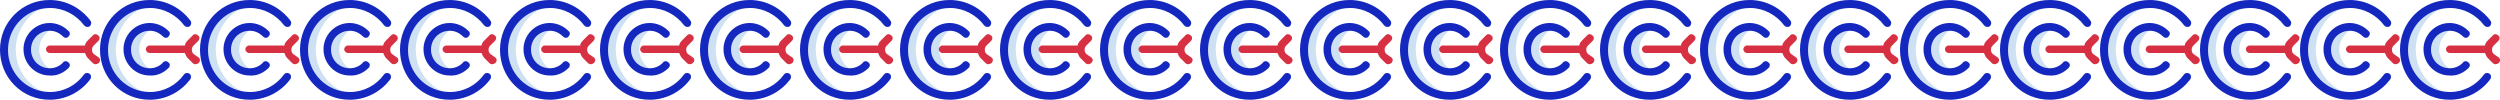 <svg xmlns="http://www.w3.org/2000/svg" viewBox="0 0 1000 40" width="1000" height="40"><path d="M22.2 28.6c-.8.2-1.5.3-2.3.3-5 0-9-4-9-9s4-9 9-9c.8 0 1.7.2 2.3.3-3.7 1-6.5 4.5-6.5 8.6s2.9 7.8 6.5 8.8zM6.3 19.9c0-9.3 7-17.1 15.9-18.3-.8 0-1.5-.2-2.3-.2C9.8 1.5 1.5 9.8 1.5 19.9s8.3 18.4 18.4 18.4c.8 0 1.5 0 2.3-.2C13.3 37 6.3 29.2 6.3 19.9z" fill="#cee1f2"></path><path d="M19.9 39.9c-5.3 0-10.3-2-14.1-5.8C2 30.3 0 25.2 0 19.9 0 14.6 2 9.6 5.8 5.8 9.6 2 14.6 0 19.9 0c6.5 0 12.5 3.2 16.3 8.3.5.7.3 1.7-.3 2.2-.7.5-1.7.3-2.2-.3-3.2-4.3-8.3-7-13.6-7-9.5 0-16.9 7.5-16.9 16.8S10.7 36.8 20 36.8c5.5 0 10.5-2.7 13.6-7 .5-.7 1.5-.8 2.2-.3.7.5.8 1.5.3 2.2-3.7 5-9.7 8.2-16.2 8.2zm7.5-12.7c.7-.7.7-1.7 0-2.2-.7-.7-1.7-.7-2.2 0-1.3 1.5-3.3 2.3-5.3 2.3-4.2 0-7.5-3.3-7.5-7.5s3.3-7.5 7.5-7.5c2 0 3.8.8 5.3 2.3.7.7 1.7.7 2.2 0 .7-.7.7-1.7 0-2.2-2-2-4.7-3.2-7.5-3.2-5.8 0-10.5 4.7-10.5 10.5s4.7 10.5 10.5 10.5c2.8.2 5.5-1 7.5-3z" fill="#1428bf"></path><path d="M37.5 21.6c-.5-.5-.7-1-.7-1.7s.2-1.2.7-1.7l1.8-1.8c.7-.7.7-1.7 0-2.2-.7-.7-1.7-.7-2.2 0L35.3 16c-.7.7-1.2 1.3-1.3 2.2H19.9c-.8 0-1.5.7-1.5 1.5s.7 1.5 1.5 1.5H34c.3.8.7 1.7 1.3 2.2l1.8 1.8c.3.3.7.5 1.2.5.3 0 .8-.2 1.2-.5.7-.7.7-1.7 0-2.2l-2-1.4z" fill="#d63042"></path><path d="M62.2 28.6c-.8.2-1.5.3-2.3.3-5 0-9-4-9-9s4-9 9-9c.8 0 1.7.2 2.3.3-3.7 1-6.5 4.5-6.5 8.6s2.9 7.8 6.5 8.8zm-15.9-8.7c0-9.3 7-17.1 15.9-18.3-.8 0-1.5-.2-2.3-.2-10.1.1-18.4 8.4-18.4 18.5s8.3 18.4 18.4 18.4c.8 0 1.5 0 2.3-.2-8.9-1.1-15.9-8.9-15.9-18.2z" fill="#cee1f2"></path><path d="M59.9 39.9c-5.3 0-10.3-2-14.1-5.8C42 30.3 40 25.2 40 19.9c0-5.3 2-10.3 5.8-14.1C49.6 2 54.6 0 59.9 0c6.5 0 12.5 3.2 16.3 8.3.5.7.3 1.7-.3 2.2-.7.5-1.7.3-2.2-.3-3.2-4.3-8.3-7-13.6-7-9.5 0-16.9 7.5-16.9 16.8S50.7 36.8 60 36.8c5.5 0 10.5-2.7 13.6-7 .5-.7 1.5-.8 2.2-.3.7.5.8 1.5.3 2.2-3.7 5-9.7 8.2-16.2 8.2zm7.5-12.7c.7-.7.7-1.7 0-2.2-.7-.7-1.7-.7-2.2 0-1.3 1.5-3.3 2.3-5.3 2.3-4.2 0-7.5-3.3-7.5-7.5s3.3-7.5 7.5-7.5c2 0 3.8.8 5.3 2.3.7.7 1.7.7 2.2 0 .7-.7.7-1.7 0-2.2-2-2-4.7-3.2-7.5-3.2-5.8 0-10.5 4.7-10.5 10.5s4.7 10.5 10.5 10.5c2.8.2 5.5-1 7.5-3z" fill="#1428bf"></path><path d="M77.448 21.6c-.5-.5-.7-1-.7-1.7s.2-1.2.7-1.7l1.8-1.8c.7-.7.7-1.7 0-2.2-.7-.7-1.7-.7-2.2 0l-1.8 1.8c-.7.7-1.2 1.3-1.3 2.2h-14.1c-.8 0-1.5.7-1.5 1.5s.7 1.5 1.5 1.5h14.1c.3.8.7 1.7 1.3 2.2l1.8 1.8c.3.3.7.5 1.2.5.3 0 .8-.2 1.2-.5.7-.7.7-1.7 0-2.2l-2-1.4z" fill="#d63042"></path><path d="M102.2 28.6c-.8.2-1.5.3-2.3.3-5 0-9-4-9-9s4-9 9-9c.8 0 1.7.2 2.3.3-3.7 1-6.5 4.5-6.5 8.6s2.9 7.8 6.5 8.8zm-15.9-8.7c0-9.3 7-17.1 15.9-18.3-.8 0-1.5-.2-2.3-.2-10.1.1-18.4 8.4-18.4 18.5s8.3 18.4 18.4 18.4c.8 0 1.5 0 2.3-.2-8.9-1.1-15.9-8.9-15.9-18.2z" fill="#cee1f2"></path><path d="M99.9 39.9c-5.3 0-10.3-2-14.1-5.8C82 30.3 80 25.2 80 19.9c0-5.3 2-10.3 5.8-14.1C89.6 2 94.6 0 99.9 0c6.5 0 12.5 3.2 16.3 8.3.5.7.3 1.7-.3 2.2-.7.5-1.7.3-2.2-.3-3.2-4.3-8.3-7-13.6-7-9.5 0-16.9 7.5-16.9 16.8s7.5 16.8 16.8 16.8c5.5 0 10.5-2.7 13.6-7 .5-.7 1.5-.8 2.2-.3.7.5.8 1.5.3 2.2-3.7 5-9.7 8.2-16.2 8.2zm7.5-12.7c.7-.7.7-1.7 0-2.2-.7-.7-1.7-.7-2.2 0-1.3 1.5-3.3 2.3-5.3 2.3-4.2 0-7.5-3.3-7.5-7.5s3.3-7.5 7.5-7.5c2 0 3.8.8 5.3 2.3.7.7 1.7.7 2.2 0 .7-.7.7-1.7 0-2.2-2-2-4.7-3.2-7.5-3.2-5.8 0-10.5 4.7-10.5 10.5s4.7 10.5 10.5 10.5c2.8.2 5.5-1 7.5-3z" fill="#1428bf"></path><path d="M117.245 21.6c-.5-.5-.7-1-.7-1.7s.2-1.2.7-1.7l1.8-1.8c.7-.7.7-1.7 0-2.2-.7-.7-1.7-.7-2.2 0l-1.8 1.8c-.7.7-1.2 1.3-1.3 2.2h-14.1c-.8 0-1.5.7-1.5 1.5s.7 1.5 1.5 1.5h14.1c.3.8.7 1.7 1.3 2.2l1.8 1.8c.3.3.7.5 1.2.5.3 0 .8-.2 1.2-.5.7-.7.7-1.7 0-2.2l-2-1.4z" fill="#d63042"></path><path d="M142.2 28.6c-.8.2-1.5.3-2.3.3-5 0-9-4-9-9s4-9 9-9c.8 0 1.7.2 2.3.3-3.7 1-6.5 4.5-6.5 8.6s2.9 7.8 6.5 8.8zm-15.9-8.7c0-9.3 7-17.1 15.9-18.3-.8 0-1.5-.2-2.3-.2-10.1.1-18.4 8.4-18.4 18.5s8.3 18.4 18.4 18.4c.8 0 1.5 0 2.3-.2-8.9-1.1-15.9-8.9-15.9-18.2z" fill="#cee1f2"></path><path d="M139.9 39.9c-5.3 0-10.3-2-14.1-5.8-3.8-3.8-5.8-8.9-5.8-14.2 0-5.3 2-10.3 5.8-14.1C129.6 2 134.6 0 139.9 0c6.5 0 12.5 3.2 16.3 8.3.5.7.3 1.7-.3 2.2-.7.5-1.7.3-2.2-.3-3.2-4.3-8.3-7-13.6-7-9.5 0-16.9 7.5-16.9 16.8s7.5 16.8 16.8 16.8c5.5 0 10.5-2.7 13.6-7 .5-.7 1.5-.8 2.2-.3.7.5.8 1.5.3 2.2-3.7 5-9.7 8.2-16.2 8.2zm7.5-12.7c.7-.7.7-1.7 0-2.2-.7-.7-1.7-.7-2.2 0-1.3 1.5-3.3 2.3-5.3 2.3-4.2 0-7.5-3.3-7.5-7.5s3.3-7.5 7.5-7.5c2 0 3.8.8 5.3 2.3.7.7 1.7.7 2.2 0 .7-.7.7-1.7 0-2.2-2-2-4.7-3.2-7.5-3.2-5.8 0-10.5 4.7-10.5 10.5s4.7 10.5 10.5 10.5c2.8.2 5.5-1 7.5-3z" fill="#1428bf"></path><path d="M156.79 21.6c-.5-.5-.7-1-.7-1.7s.2-1.2.7-1.7l1.8-1.8c.7-.7.7-1.7 0-2.2-.7-.7-1.7-.7-2.2 0l-1.8 1.8c-.7.7-1.2 1.3-1.3 2.2h-14.1c-.8 0-1.5.7-1.5 1.5s.7 1.5 1.5 1.5h14.1c.3.8.7 1.7 1.3 2.2l1.8 1.8c.3.3.7.5 1.2.5.3 0 .8-.2 1.2-.5.7-.7.7-1.7 0-2.2l-2-1.4z" fill="#d63042"></path><path d="M182.2 28.6c-.8.2-1.5.3-2.3.3-5 0-9-4-9-9s4-9 9-9c.8 0 1.7.2 2.3.3-3.7 1-6.5 4.5-6.5 8.6s2.9 7.8 6.5 8.8zm-15.9-8.7c0-9.3 7-17.1 15.9-18.3-.8 0-1.5-.2-2.3-.2-10.1.1-18.4 8.4-18.4 18.5s8.3 18.4 18.4 18.4c.8 0 1.5 0 2.3-.2-8.9-1.1-15.9-8.9-15.9-18.2z" fill="#cee1f2"></path><path d="M179.9 39.9c-5.3 0-10.3-2-14.1-5.8-3.8-3.8-5.8-8.9-5.8-14.2 0-5.3 2-10.3 5.8-14.1C169.6 2 174.6 0 179.9 0c6.5 0 12.5 3.2 16.3 8.3.5.7.3 1.7-.3 2.2-.7.5-1.7.3-2.2-.3-3.2-4.3-8.3-7-13.6-7-9.5 0-16.9 7.5-16.9 16.8s7.5 16.8 16.8 16.8c5.5 0 10.5-2.7 13.6-7 .5-.7 1.5-.8 2.2-.3.7.5.8 1.5.3 2.2-3.7 5-9.7 8.2-16.2 8.2zm7.5-12.7c.7-.7.7-1.7 0-2.2-.7-.7-1.7-.7-2.2 0-1.3 1.5-3.3 2.3-5.3 2.3-4.2 0-7.5-3.3-7.5-7.5s3.3-7.5 7.5-7.5c2 0 3.8.8 5.3 2.3.7.7 1.7.7 2.2 0 .7-.7.7-1.7 0-2.2-2-2-4.7-3.2-7.5-3.2-5.8 0-10.5 4.7-10.5 10.5s4.7 10.5 10.5 10.5c2.8.2 5.5-1 7.5-3z" fill="#1428bf"></path><path d="M196.128 21.6c-.5-.5-.7-1-.7-1.7s.2-1.2.7-1.7l1.8-1.8c.7-.7.7-1.7 0-2.2-.7-.7-1.7-.7-2.2 0l-1.8 1.8c-.7.7-1.2 1.3-1.3 2.2h-14.1c-.8 0-1.5.7-1.5 1.5s.7 1.5 1.5 1.5h14.1c.3.8.7 1.7 1.3 2.2l1.8 1.8c.3.3.7.5 1.2.5.3 0 .8-.2 1.2-.5.7-.7.7-1.7 0-2.2l-2-1.4z" fill="#d63042"></path><path d="M222.2 28.6c-.8.2-1.5.3-2.3.3-5 0-9-4-9-9s4-9 9-9c.8 0 1.7.2 2.3.3-3.7 1-6.5 4.5-6.5 8.6s2.9 7.8 6.5 8.8zm-15.9-8.7c0-9.3 7-17.1 15.9-18.3-.8 0-1.5-.2-2.3-.2-10.1.1-18.4 8.4-18.4 18.5s8.3 18.4 18.4 18.4c.8 0 1.5 0 2.3-.2-8.9-1.1-15.9-8.9-15.9-18.2z" fill="#cee1f2"></path><path d="M219.9 39.9c-5.3 0-10.3-2-14.1-5.8-3.8-3.8-5.8-8.9-5.8-14.2 0-5.3 2-10.3 5.8-14.1C209.6 2 214.6 0 219.9 0c6.5 0 12.5 3.2 16.3 8.3.5.7.3 1.7-.3 2.2-.7.5-1.7.3-2.2-.3-3.2-4.3-8.3-7-13.6-7-9.5 0-16.9 7.5-16.9 16.8s7.5 16.8 16.8 16.8c5.5 0 10.5-2.7 13.6-7 .5-.7 1.5-.8 2.2-.3.7.5.8 1.5.3 2.2-3.7 5-9.7 8.2-16.2 8.2zm7.5-12.7c.7-.7.7-1.7 0-2.2-.7-.7-1.7-.7-2.2 0-1.3 1.5-3.3 2.3-5.3 2.3-4.2 0-7.5-3.3-7.5-7.5s3.3-7.5 7.5-7.5c2 0 3.8.8 5.3 2.3.7.7 1.7.7 2.2 0 .7-.7.7-1.7 0-2.2-2-2-4.7-3.2-7.5-3.2-5.8 0-10.5 4.7-10.5 10.5s4.7 10.5 10.5 10.5c2.8.2 5.5-1 7.5-3z" fill="#1428bf"></path><path d="M235.561 21.6c-.5-.5-.7-1-.7-1.7s.2-1.2.7-1.7l1.8-1.8c.7-.7.7-1.7 0-2.2-.7-.7-1.7-.7-2.2 0l-1.8 1.8c-.7.7-1.2 1.3-1.3 2.2h-14.1c-.8 0-1.5.7-1.5 1.5s.7 1.5 1.5 1.5h14.1c.3.8.7 1.7 1.3 2.2l1.8 1.8c.3.3.7.5 1.2.5.3 0 .8-.2 1.2-.5.7-.7.7-1.7 0-2.2l-2-1.4z" fill="#d63042"></path><path d="M262.2 28.6c-.8.2-1.5.3-2.3.3-5 0-9-4-9-9s4-9 9-9c.8 0 1.7.2 2.3.3-3.7 1-6.5 4.5-6.5 8.6s2.9 7.8 6.5 8.8zm-15.9-8.7c0-9.3 7-17.1 15.9-18.3-.8 0-1.5-.2-2.3-.2-10.1.1-18.4 8.4-18.4 18.5s8.3 18.4 18.4 18.4c.8 0 1.5 0 2.3-.2-8.9-1.1-15.9-8.9-15.9-18.2z" fill="#cee1f2"></path><path d="M259.9 39.9c-5.3 0-10.3-2-14.1-5.8-3.8-3.8-5.8-8.9-5.8-14.2 0-5.3 2-10.3 5.8-14.1C249.6 2 254.6 0 259.9 0c6.5 0 12.5 3.2 16.3 8.3.5.7.3 1.7-.3 2.2-.7.5-1.7.3-2.2-.3-3.2-4.3-8.3-7-13.6-7-9.5 0-16.9 7.5-16.9 16.8s7.5 16.8 16.8 16.8c5.5 0 10.5-2.7 13.6-7 .5-.7 1.5-.8 2.2-.3.7.5.8 1.5.3 2.2-3.7 5-9.7 8.2-16.2 8.2zm7.5-12.7c.7-.7.7-1.7 0-2.2-.7-.7-1.7-.7-2.2 0-1.3 1.5-3.3 2.3-5.3 2.3-4.2 0-7.5-3.3-7.5-7.5s3.3-7.5 7.5-7.5c2 0 3.8.8 5.3 2.3.7.7 1.7.7 2.2 0 .7-.7.7-1.7 0-2.2-2-2-4.7-3.2-7.5-3.2-5.8 0-10.5 4.7-10.5 10.5s4.7 10.5 10.5 10.5c2.8.2 5.5-1 7.5-3z" fill="#1428bf"></path><path d="M275.173 21.6c-.5-.5-.7-1-.7-1.7s.2-1.2.7-1.7l1.8-1.8c.7-.7.7-1.7 0-2.2-.7-.7-1.7-.7-2.2 0l-1.8 1.8c-.7.7-1.2 1.3-1.3 2.2h-14.1c-.8 0-1.5.7-1.5 1.5s.7 1.5 1.5 1.5h14.1c.3.8.7 1.7 1.3 2.2l1.8 1.8c.3.3.7.5 1.2.5.3 0 .8-.2 1.2-.5.7-.7.7-1.7 0-2.2l-2-1.4z" fill="#d63042"></path><path d="M302.2 28.6c-.8.2-1.5.3-2.3.3-5 0-9-4-9-9s4-9 9-9c.8 0 1.7.2 2.3.3-3.7 1-6.5 4.5-6.5 8.6s2.9 7.8 6.5 8.8zm-15.9-8.7c0-9.3 7-17.1 15.9-18.3-.8 0-1.5-.2-2.3-.2-10.1.1-18.4 8.4-18.4 18.5s8.3 18.4 18.4 18.4c.8 0 1.5 0 2.3-.2-8.9-1.1-15.9-8.9-15.9-18.2z" fill="#cee1f2"></path><path d="M299.9 39.9c-5.3 0-10.3-2-14.1-5.8-3.8-3.8-5.8-8.9-5.8-14.2 0-5.3 2-10.3 5.8-14.1C289.6 2 294.6 0 299.9 0c6.5 0 12.5 3.2 16.3 8.3.5.7.3 1.7-.3 2.2-.7.5-1.7.3-2.2-.3-3.2-4.3-8.3-7-13.6-7-9.5 0-16.9 7.5-16.9 16.8s7.5 16.8 16.8 16.8c5.5 0 10.5-2.7 13.6-7 .5-.7 1.5-.8 2.2-.3.7.5.8 1.5.3 2.2-3.7 5-9.7 8.2-16.2 8.2zm7.5-12.7c.7-.7.7-1.7 0-2.2-.7-.7-1.7-.7-2.2 0-1.3 1.5-3.3 2.3-5.3 2.3-4.2 0-7.5-3.3-7.5-7.5s3.3-7.5 7.5-7.5c2 0 3.8.8 5.3 2.3.7.7 1.7.7 2.2 0 .7-.7.7-1.7 0-2.2-2-2-4.7-3.2-7.5-3.2-5.8 0-10.5 4.7-10.5 10.5s4.7 10.5 10.5 10.5c2.8.2 5.5-1 7.5-3z" fill="#1428bf"></path><path d="M314.913 21.6c-.5-.5-.7-1-.7-1.7s.2-1.2.7-1.7l1.8-1.8c.7-.7.7-1.7 0-2.2-.7-.7-1.7-.7-2.2 0l-1.8 1.8c-.7.7-1.2 1.3-1.3 2.2h-14.1c-.8 0-1.5.7-1.5 1.5s.7 1.5 1.5 1.5h14.1c.3.8.7 1.7 1.3 2.2l1.8 1.8c.3.3.7.5 1.2.5.3 0 .8-.2 1.2-.5.7-.7.7-1.7 0-2.2l-2-1.4z" fill="#d63042"></path><path d="M342.2 28.6c-.8.2-1.5.3-2.3.3-5 0-9-4-9-9s4-9 9-9c.8 0 1.7.2 2.3.3-3.7 1-6.5 4.5-6.5 8.6s2.9 7.8 6.5 8.8zm-15.9-8.7c0-9.3 7-17.1 15.9-18.3-.8 0-1.5-.2-2.3-.2-10.1.1-18.4 8.4-18.4 18.5s8.3 18.4 18.4 18.4c.8 0 1.5 0 2.3-.2-8.9-1.1-15.9-8.9-15.9-18.2z" fill="#cee1f2"></path><path d="M339.9 39.9c-5.3 0-10.3-2-14.1-5.8-3.8-3.8-5.8-8.9-5.8-14.2 0-5.3 2-10.3 5.8-14.1C329.6 2 334.6 0 339.9 0c6.5 0 12.5 3.2 16.3 8.3.5.7.3 1.7-.3 2.2-.7.5-1.7.3-2.2-.3-3.2-4.3-8.3-7-13.6-7-9.5 0-16.9 7.5-16.9 16.8s7.5 16.8 16.8 16.8c5.5 0 10.5-2.7 13.6-7 .5-.7 1.5-.8 2.2-.3.7.5.8 1.5.3 2.2-3.7 5-9.7 8.2-16.2 8.2zm7.5-12.7c.7-.7.7-1.7 0-2.2-.7-.7-1.7-.7-2.2 0-1.3 1.5-3.3 2.3-5.3 2.3-4.2 0-7.5-3.3-7.5-7.5s3.3-7.5 7.5-7.5c2 0 3.8.8 5.3 2.3.7.7 1.7.7 2.2 0 .7-.7.7-1.7 0-2.2-2-2-4.7-3.2-7.5-3.2-5.8 0-10.5 4.7-10.5 10.5s4.7 10.5 10.5 10.5c2.8.2 5.5-1 7.5-3z" fill="#1428bf"></path><path d="M354.738 21.6c-.5-.5-.7-1-.7-1.7s.2-1.2.7-1.7l1.8-1.8c.7-.7.7-1.7 0-2.2-.7-.7-1.7-.7-2.2 0l-1.8 1.8c-.7.7-1.2 1.3-1.3 2.2h-14.1c-.8 0-1.5.7-1.5 1.5s.7 1.5 1.5 1.5h14.1c.3.8.7 1.7 1.3 2.2l1.8 1.8c.3.3.7.5 1.2.5.3 0 .8-.2 1.2-.5.7-.7.7-1.7 0-2.2l-2-1.4z" fill="#d63042"></path><g><path d="M382.2 28.6c-.8.2-1.5.3-2.3.3-5 0-9-4-9-9s4-9 9-9c.8 0 1.7.2 2.3.3-3.7 1-6.5 4.5-6.5 8.6s2.9 7.8 6.5 8.8zm-15.9-8.7c0-9.3 7-17.1 15.9-18.3-.8 0-1.5-.2-2.3-.2-10.1.1-18.4 8.4-18.4 18.5s8.3 18.4 18.4 18.4c.8 0 1.5 0 2.3-.2-8.9-1.1-15.9-8.9-15.9-18.2z" fill="#cee1f2"></path><path d="M379.9 39.9c-5.3 0-10.3-2-14.1-5.8-3.8-3.8-5.8-8.9-5.8-14.2 0-5.3 2-10.3 5.8-14.1C369.6 2 374.6 0 379.9 0c6.5 0 12.5 3.2 16.3 8.3.5.7.3 1.7-.3 2.2-.7.5-1.7.3-2.2-.3-3.2-4.3-8.3-7-13.6-7-9.5 0-16.9 7.5-16.9 16.8s7.5 16.8 16.8 16.8c5.5 0 10.5-2.7 13.6-7 .5-.7 1.5-.8 2.2-.3.7.5.8 1.5.3 2.2-3.7 5-9.7 8.2-16.2 8.2zm7.5-12.7c.7-.7.7-1.7 0-2.2-.7-.7-1.7-.7-2.2 0-1.3 1.5-3.3 2.3-5.3 2.3-4.2 0-7.5-3.3-7.5-7.5s3.3-7.5 7.5-7.5c2 0 3.8.8 5.3 2.3.7.7 1.7.7 2.2 0 .7-.7.7-1.7 0-2.2-2-2-4.7-3.2-7.5-3.2-5.8 0-10.5 4.7-10.5 10.5s4.7 10.5 10.5 10.5c2.8.2 5.5-1 7.5-3z" fill="#1428bf"></path><path d="M394.622 21.6c-.5-.5-.7-1-.7-1.7s.2-1.2.7-1.7l1.8-1.8c.7-.7.7-1.7 0-2.2-.7-.7-1.7-.7-2.2 0l-1.8 1.8c-.7.7-1.2 1.3-1.3 2.2h-14.1c-.8 0-1.5.7-1.5 1.5s.7 1.5 1.5 1.5h14.1c.3.8.7 1.7 1.3 2.2l1.8 1.8c.3.3.7.5 1.2.5.3 0 .8-.2 1.2-.5.7-.7.7-1.7 0-2.2l-2-1.4z" fill="#d63042"></path></g><g><path d="M422.2 28.6c-.8.2-1.5.3-2.3.3-5 0-9-4-9-9s4-9 9-9c.8 0 1.7.2 2.3.3-3.7 1-6.5 4.5-6.5 8.6s2.9 7.8 6.5 8.8zm-15.9-8.7c0-9.3 7-17.1 15.9-18.3-.8 0-1.5-.2-2.3-.2-10.1.1-18.4 8.4-18.4 18.5s8.3 18.4 18.4 18.4c.8 0 1.5 0 2.3-.2-8.9-1.1-15.9-8.9-15.9-18.2z" fill="#cee1f2"></path><path d="M419.9 39.9c-5.3 0-10.3-2-14.1-5.8-3.8-3.8-5.8-8.9-5.8-14.2 0-5.3 2-10.3 5.8-14.1C409.6 2 414.6 0 419.9 0c6.5 0 12.5 3.2 16.3 8.3.5.7.3 1.7-.3 2.2-.7.5-1.7.3-2.2-.3-3.2-4.3-8.3-7-13.6-7-9.5 0-16.9 7.5-16.9 16.8s7.5 16.8 16.8 16.8c5.5 0 10.5-2.7 13.6-7 .5-.7 1.5-.8 2.2-.3.7.5.8 1.5.3 2.2-3.7 5-9.7 8.2-16.2 8.2zm7.5-12.7c.7-.7.7-1.7 0-2.2-.7-.7-1.7-.7-2.2 0-1.3 1.5-3.3 2.3-5.3 2.3-4.2 0-7.5-3.3-7.5-7.5s3.3-7.5 7.5-7.5c2 0 3.8.8 5.3 2.3.7.7 1.7.7 2.2 0 .7-.7.7-1.7 0-2.2-2-2-4.7-3.2-7.5-3.2-5.8 0-10.5 4.7-10.5 10.5s4.7 10.5 10.5 10.5c2.8.2 5.5-1 7.5-3z" fill="#1428bf"></path><path d="M434.55 21.6c-.5-.5-.7-1-.7-1.7s.2-1.2.7-1.7l1.8-1.8c.7-.7.7-1.7 0-2.2-.7-.7-1.7-.7-2.2 0l-1.8 1.8c-.7.7-1.2 1.3-1.3 2.2h-14.1c-.8 0-1.5.7-1.5 1.5s.7 1.5 1.5 1.5h14.1c.3.8.7 1.7 1.3 2.2l1.8 1.8c.3.3.7.5 1.2.5.3 0 .8-.2 1.2-.5.7-.7.7-1.7 0-2.2l-2-1.4z" fill="#d63042"></path></g><g><path d="M462.2 28.6c-.8.2-1.5.3-2.3.3-5 0-9-4-9-9s4-9 9-9c.8 0 1.7.2 2.3.3-3.7 1-6.5 4.5-6.5 8.6s2.9 7.8 6.5 8.8zm-15.9-8.7c0-9.3 7-17.1 15.9-18.3-.8 0-1.5-.2-2.3-.2-10.1.1-18.4 8.4-18.4 18.5s8.3 18.4 18.4 18.4c.8 0 1.5 0 2.3-.2-8.9-1.1-15.9-8.9-15.9-18.2z" fill="#cee1f2"></path><path d="M459.9 39.9c-5.3 0-10.3-2-14.1-5.8-3.8-3.8-5.8-8.9-5.8-14.2 0-5.3 2-10.3 5.8-14.1C449.6 2 454.6 0 459.9 0c6.5 0 12.5 3.2 16.3 8.3.5.7.3 1.7-.3 2.2-.7.5-1.7.3-2.2-.3-3.2-4.3-8.3-7-13.6-7-9.5 0-16.9 7.5-16.9 16.8s7.5 16.8 16.8 16.8c5.5 0 10.5-2.7 13.6-7 .5-.7 1.5-.8 2.2-.3.7.5.8 1.5.3 2.2-3.7 5-9.7 8.2-16.2 8.2zm7.5-12.7c.7-.7.7-1.7 0-2.2-.7-.7-1.7-.7-2.2 0-1.3 1.5-3.3 2.3-5.3 2.3-4.2 0-7.5-3.3-7.5-7.5s3.3-7.5 7.5-7.5c2 0 3.8.8 5.3 2.3.7.7 1.7.7 2.2 0 .7-.7.7-1.7 0-2.2-2-2-4.7-3.2-7.5-3.2-5.8 0-10.5 4.7-10.5 10.5s4.7 10.5 10.5 10.5c2.8.2 5.5-1 7.5-3z" fill="#1428bf"></path><path d="M474.512 21.6c-.5-.5-.7-1-.7-1.7s.2-1.2.7-1.7l1.8-1.8c.7-.7.7-1.7 0-2.2-.7-.7-1.7-.7-2.2 0l-1.8 1.8c-.7.7-1.2 1.3-1.3 2.2h-14.1c-.8 0-1.5.7-1.5 1.5s.7 1.5 1.5 1.5h14.1c.3.8.7 1.7 1.3 2.2l1.8 1.8c.3.3.7.5 1.2.5.3 0 .8-.2 1.2-.5.7-.7.7-1.7 0-2.2l-2-1.4z" fill="#d63042"></path></g><g><path d="M502.2 28.6c-.8.2-1.5.3-2.3.3-5 0-9-4-9-9s4-9 9-9c.8 0 1.7.2 2.3.3-3.7 1-6.5 4.5-6.5 8.6s2.9 7.8 6.5 8.8zm-15.9-8.7c0-9.3 7-17.1 15.9-18.3-.8 0-1.5-.2-2.3-.2-10.1.1-18.4 8.4-18.4 18.5s8.3 18.4 18.4 18.4c.8 0 1.5 0 2.3-.2-8.9-1.1-15.9-8.9-15.9-18.2z" fill="#cee1f2"></path><path d="M499.9 39.9c-5.3 0-10.3-2-14.1-5.8-3.8-3.8-5.8-8.9-5.8-14.2 0-5.3 2-10.3 5.8-14.1C489.6 2 494.6 0 499.9 0c6.5 0 12.5 3.2 16.3 8.3.5.7.3 1.7-.3 2.2-.7.5-1.7.3-2.2-.3-3.2-4.3-8.3-7-13.6-7-9.5 0-16.9 7.5-16.9 16.8s7.5 16.8 16.8 16.8c5.5 0 10.5-2.7 13.6-7 .5-.7 1.5-.8 2.2-.3.7.5.8 1.5.3 2.2-3.7 5-9.7 8.2-16.2 8.2zm7.5-12.7c.7-.7.7-1.7 0-2.2-.7-.7-1.7-.7-2.2 0-1.3 1.5-3.3 2.3-5.3 2.3-4.2 0-7.5-3.3-7.5-7.5s3.3-7.5 7.5-7.5c2 0 3.8.8 5.3 2.3.7.7 1.7.7 2.2 0 .7-.7.7-1.7 0-2.2-2-2-4.7-3.2-7.5-3.2-5.8 0-10.5 4.7-10.5 10.5s4.7 10.5 10.5 10.5c2.8.2 5.5-1 7.5-3z" fill="#1428bf"></path><path d="M514.5 21.6c-.5-.5-.7-1-.7-1.7s.2-1.2.7-1.7l1.8-1.8c.7-.7.7-1.7 0-2.2-.7-.7-1.7-.7-2.2 0l-1.8 1.8c-.7.7-1.2 1.3-1.3 2.2h-14.1c-.8 0-1.5.7-1.5 1.5s.7 1.5 1.5 1.5H511c.3.8.7 1.7 1.3 2.2l1.8 1.8c.3.3.7.5 1.2.5.3 0 .8-.2 1.2-.5.7-.7.7-1.7 0-2.2l-2-1.4z" fill="#d63042"></path></g><g><path d="M542.2 28.6c-.8.2-1.5.3-2.3.3-5 0-9-4-9-9s4-9 9-9c.8 0 1.7.2 2.3.3-3.7 1-6.5 4.5-6.5 8.6s2.9 7.8 6.5 8.8zm-15.9-8.7c0-9.3 7-17.1 15.9-18.3-.8 0-1.5-.2-2.3-.2-10.1.1-18.4 8.4-18.4 18.5s8.3 18.4 18.4 18.4c.8 0 1.5 0 2.3-.2-8.9-1.1-15.9-8.9-15.9-18.2z" fill="#cee1f2"></path><path d="M539.9 39.9c-5.3 0-10.3-2-14.1-5.8-3.8-3.8-5.8-8.9-5.8-14.2 0-5.3 2-10.3 5.8-14.1C529.6 2 534.6 0 539.9 0c6.5 0 12.5 3.2 16.3 8.3.5.7.3 1.7-.3 2.2-.7.5-1.7.3-2.2-.3-3.2-4.3-8.3-7-13.6-7-9.5 0-16.9 7.5-16.9 16.8s7.5 16.8 16.8 16.8c5.5 0 10.5-2.7 13.6-7 .5-.7 1.5-.8 2.2-.3.7.5.8 1.5.3 2.2-3.7 5-9.7 8.2-16.2 8.2zm7.5-12.7c.7-.7.7-1.7 0-2.2-.7-.7-1.7-.7-2.2 0-1.3 1.5-3.3 2.3-5.3 2.3-4.2 0-7.5-3.3-7.5-7.5s3.3-7.5 7.5-7.5c2 0 3.8.8 5.3 2.3.7.7 1.7.7 2.2 0 .7-.7.7-1.7 0-2.2-2-2-4.7-3.2-7.5-3.2-5.8 0-10.5 4.7-10.5 10.5s4.7 10.5 10.5 10.5c2.8.2 5.5-1 7.5-3z" fill="#1428bf"></path><path d="M554.552 21.6c-.5-.5-.7-1-.7-1.7s.2-1.2.7-1.7l1.8-1.8c.7-.7.7-1.7 0-2.2-.7-.7-1.7-.7-2.2 0l-1.8 1.8c-.7.7-1.2 1.3-1.3 2.2h-14.1c-.8 0-1.5.7-1.5 1.5s.7 1.5 1.5 1.5h14.1c.3.8.7 1.7 1.3 2.2l1.8 1.8c.3.3.7.5 1.2.5.3 0 .8-.2 1.2-.5.7-.7.7-1.7 0-2.2l-2-1.4z" fill="#d63042"></path></g><g><path d="M582.2 28.6c-.8.2-1.5.3-2.3.3-5 0-9-4-9-9s4-9 9-9c.8 0 1.7.2 2.3.3-3.7 1-6.5 4.5-6.5 8.6s2.9 7.8 6.5 8.8zm-15.9-8.7c0-9.3 7-17.1 15.9-18.3-.8 0-1.5-.2-2.3-.2-10.1.1-18.4 8.4-18.4 18.5s8.3 18.4 18.4 18.4c.8 0 1.5 0 2.3-.2-8.9-1.1-15.9-8.9-15.9-18.2z" fill="#cee1f2"></path><path d="M579.9 39.9c-5.3 0-10.3-2-14.1-5.8-3.8-3.8-5.8-8.9-5.8-14.2 0-5.3 2-10.3 5.8-14.1C569.6 2 574.6 0 579.9 0c6.5 0 12.5 3.2 16.3 8.3.5.7.3 1.7-.3 2.2-.7.5-1.7.3-2.2-.3-3.2-4.3-8.3-7-13.6-7-9.5 0-16.9 7.5-16.9 16.8s7.5 16.8 16.8 16.8c5.5 0 10.5-2.7 13.6-7 .5-.7 1.5-.8 2.2-.3.7.5.8 1.5.3 2.2-3.7 5-9.7 8.2-16.2 8.2zm7.5-12.7c.7-.7.7-1.7 0-2.2-.7-.7-1.7-.7-2.2 0-1.3 1.5-3.3 2.3-5.3 2.3-4.2 0-7.5-3.3-7.5-7.5s3.3-7.5 7.5-7.5c2 0 3.8.8 5.3 2.3.7.7 1.7.7 2.2 0 .7-.7.7-1.7 0-2.2-2-2-4.7-3.2-7.5-3.2-5.8 0-10.5 4.7-10.5 10.5s4.7 10.5 10.5 10.5c2.8.2 5.5-1 7.5-3z" fill="#1428bf"></path><path d="M594.755 21.6c-.5-.5-.7-1-.7-1.7s.2-1.2.7-1.7l1.8-1.8c.7-.7.7-1.7 0-2.2-.7-.7-1.7-.7-2.2 0l-1.8 1.8c-.7.7-1.2 1.3-1.3 2.2h-14.1c-.8 0-1.5.7-1.5 1.5s.7 1.5 1.5 1.5h14.1c.3.8.7 1.7 1.3 2.2l1.8 1.8c.3.3.7.5 1.2.5.3 0 .8-.2 1.2-.5.7-.7.7-1.7 0-2.2l-2-1.4z" fill="#d63042"></path></g><g><path d="M622.2 28.6c-.8.2-1.5.3-2.3.3-5 0-9-4-9-9s4-9 9-9c.8 0 1.7.2 2.3.3-3.7 1-6.5 4.5-6.5 8.6s2.9 7.8 6.5 8.8zm-15.9-8.7c0-9.3 7-17.1 15.9-18.3-.8 0-1.5-.2-2.3-.2-10.1.1-18.4 8.4-18.4 18.5s8.3 18.4 18.4 18.4c.8 0 1.5 0 2.3-.2-8.9-1.1-15.9-8.9-15.9-18.2z" fill="#cee1f2"></path><path d="M619.9 39.9c-5.3 0-10.3-2-14.1-5.8-3.8-3.8-5.8-8.9-5.8-14.2 0-5.3 2-10.3 5.8-14.1C609.6 2 614.6 0 619.9 0c6.5 0 12.5 3.2 16.3 8.3.5.7.3 1.7-.3 2.2-.7.5-1.7.3-2.2-.3-3.2-4.3-8.3-7-13.6-7-9.5 0-16.9 7.5-16.9 16.8s7.5 16.8 16.8 16.8c5.5 0 10.5-2.7 13.6-7 .5-.7 1.5-.8 2.2-.3.7.5.8 1.5.3 2.2-3.7 5-9.7 8.2-16.2 8.2zm7.5-12.7c.7-.7.7-1.7 0-2.2-.7-.7-1.7-.7-2.2 0-1.3 1.5-3.3 2.3-5.3 2.3-4.2 0-7.5-3.3-7.5-7.5s3.3-7.5 7.5-7.5c2 0 3.8.8 5.3 2.3.7.7 1.7.7 2.2 0 .7-.7.7-1.7 0-2.2-2-2-4.7-3.2-7.5-3.2-5.8 0-10.5 4.7-10.5 10.5s4.7 10.5 10.5 10.5c2.8.2 5.5-1 7.5-3z" fill="#1428bf"></path><path d="M635.21 21.6c-.5-.5-.7-1-.7-1.7s.2-1.2.7-1.7l1.8-1.8c.7-.7.7-1.7 0-2.2-.7-.7-1.7-.7-2.2 0l-1.8 1.8c-.7.7-1.2 1.3-1.3 2.2h-14.1c-.8 0-1.5.7-1.5 1.5s.7 1.5 1.5 1.5h14.1c.3.8.7 1.7 1.3 2.2l1.8 1.8c.3.3.7.5 1.2.5.3 0 .8-.2 1.2-.5.7-.7.7-1.7 0-2.2l-2-1.4z" fill="#d63042"></path></g><g><path d="M662.2 28.6c-.8.2-1.5.3-2.3.3-5 0-9-4-9-9s4-9 9-9c.8 0 1.7.2 2.3.3-3.7 1-6.5 4.5-6.5 8.6s2.9 7.8 6.5 8.8zm-15.9-8.7c0-9.3 7-17.1 15.9-18.3-.8 0-1.5-.2-2.3-.2-10.1.1-18.4 8.4-18.4 18.5s8.3 18.4 18.4 18.4c.8 0 1.5 0 2.3-.2-8.9-1.1-15.9-8.9-15.9-18.2z" fill="#cee1f2"></path><path d="M659.9 39.9c-5.3 0-10.3-2-14.1-5.8-3.8-3.8-5.8-8.9-5.8-14.2 0-5.3 2-10.3 5.8-14.1C649.6 2 654.6 0 659.9 0c6.5 0 12.5 3.2 16.3 8.3.5.7.3 1.7-.3 2.2-.7.5-1.7.3-2.2-.3-3.2-4.3-8.3-7-13.6-7-9.5 0-16.9 7.5-16.9 16.8s7.5 16.8 16.8 16.8c5.5 0 10.5-2.7 13.6-7 .5-.7 1.5-.8 2.2-.3.7.5.8 1.5.3 2.2-3.7 5-9.7 8.2-16.2 8.2zm7.5-12.7c.7-.7.7-1.7 0-2.2-.7-.7-1.7-.7-2.2 0-1.3 1.5-3.3 2.3-5.3 2.3-4.2 0-7.5-3.3-7.5-7.5s3.3-7.5 7.5-7.5c2 0 3.8.8 5.3 2.3.7.7 1.7.7 2.2 0 .7-.7.7-1.7 0-2.2-2-2-4.7-3.2-7.5-3.2-5.8 0-10.5 4.7-10.5 10.5s4.7 10.5 10.5 10.5c2.8.2 5.5-1 7.5-3z" fill="#1428bf"></path><path d="M675.872 21.6c-.5-.5-.7-1-.7-1.7s.2-1.2.7-1.7l1.8-1.8c.7-.7.7-1.7 0-2.2-.7-.7-1.7-.7-2.2 0l-1.8 1.8c-.7.7-1.2 1.3-1.3 2.2h-14.1c-.8 0-1.5.7-1.5 1.5s.7 1.5 1.5 1.5h14.1c.3.8.7 1.7 1.3 2.2l1.8 1.8c.3.3.7.5 1.2.5.3 0 .8-.2 1.2-.5.7-.7.7-1.7 0-2.2l-2-1.4z" fill="#d63042"></path></g><g><path d="M702.2 28.6c-.8.2-1.5.3-2.3.3-5 0-9-4-9-9s4-9 9-9c.8 0 1.7.2 2.3.3-3.7 1-6.5 4.5-6.5 8.6s2.9 7.8 6.5 8.8zm-15.9-8.7c0-9.3 7-17.1 15.9-18.3-.8 0-1.5-.2-2.3-.2-10.1.1-18.4 8.4-18.4 18.5s8.3 18.4 18.4 18.4c.8 0 1.5 0 2.3-.2-8.9-1.1-15.9-8.9-15.9-18.2z" fill="#cee1f2"></path><path d="M699.9 39.9c-5.3 0-10.3-2-14.1-5.8-3.8-3.8-5.8-8.9-5.8-14.2 0-5.3 2-10.3 5.8-14.1C689.6 2 694.6 0 699.9 0c6.5 0 12.5 3.2 16.3 8.3.5.7.3 1.7-.3 2.2-.7.5-1.7.3-2.2-.3-3.2-4.3-8.3-7-13.6-7-9.5 0-16.9 7.5-16.9 16.8s7.5 16.8 16.8 16.8c5.5 0 10.5-2.7 13.6-7 .5-.7 1.5-.8 2.2-.3.7.5.8 1.5.3 2.2-3.7 5-9.7 8.2-16.2 8.2zm7.5-12.7c.7-.7.7-1.7 0-2.2-.7-.7-1.7-.7-2.2 0-1.3 1.5-3.3 2.3-5.3 2.3-4.2 0-7.5-3.3-7.5-7.5s3.3-7.5 7.5-7.5c2 0 3.8.8 5.3 2.3.7.7 1.7.7 2.2 0 .7-.7.7-1.7 0-2.2-2-2-4.7-3.2-7.5-3.2-5.8 0-10.5 4.7-10.5 10.5s4.7 10.5 10.5 10.5c2.8.2 5.5-1 7.5-3z" fill="#1428bf"></path><path d="M716.439 21.6c-.5-.5-.7-1-.7-1.7s.2-1.2.7-1.7l1.8-1.8c.7-.7.7-1.7 0-2.2-.7-.7-1.7-.7-2.2 0l-1.8 1.8c-.7.7-1.2 1.3-1.3 2.2h-14.1c-.8 0-1.5.7-1.5 1.5s.7 1.5 1.5 1.5h14.1c.3.8.7 1.7 1.3 2.2l1.8 1.8c.3.3.7.5 1.2.5.3 0 .8-.2 1.2-.5.7-.7.7-1.7 0-2.2l-2-1.4z" fill="#d63042"></path></g><g><path d="M742.2 28.6c-.8.2-1.5.3-2.3.3-5 0-9-4-9-9s4-9 9-9c.8 0 1.7.2 2.3.3-3.7 1-6.5 4.5-6.5 8.6s2.9 7.8 6.5 8.8zm-15.9-8.7c0-9.3 7-17.1 15.9-18.3-.8 0-1.5-.2-2.3-.2-10.1.1-18.4 8.4-18.4 18.5s8.3 18.4 18.4 18.4c.8 0 1.5 0 2.3-.2-8.9-1.1-15.9-8.9-15.9-18.2z" fill="#cee1f2"></path><path d="M739.9 39.9c-5.3 0-10.3-2-14.1-5.8-3.8-3.8-5.8-8.9-5.8-14.2 0-5.3 2-10.3 5.8-14.1C729.6 2 734.6 0 739.9 0c6.5 0 12.5 3.2 16.3 8.3.5.7.3 1.7-.3 2.2-.7.5-1.7.3-2.2-.3-3.2-4.3-8.3-7-13.6-7-9.5 0-16.9 7.5-16.9 16.8s7.5 16.8 16.8 16.8c5.5 0 10.5-2.7 13.6-7 .5-.7 1.5-.8 2.2-.3.7.5.8 1.5.3 2.2-3.7 5-9.7 8.2-16.2 8.2zm7.5-12.7c.7-.7.7-1.7 0-2.2-.7-.7-1.7-.7-2.2 0-1.3 1.5-3.3 2.3-5.3 2.3-4.2 0-7.5-3.3-7.5-7.5s3.3-7.5 7.5-7.5c2 0 3.8.8 5.3 2.3.7.7 1.7.7 2.2 0 .7-.7.7-1.7 0-2.2-2-2-4.7-3.2-7.5-3.2-5.8 0-10.5 4.7-10.5 10.5s4.7 10.5 10.5 10.5c2.8.2 5.5-1 7.5-3z" fill="#1428bf"></path><path d="M756.827 21.6c-.5-.5-.7-1-.7-1.7s.2-1.2.7-1.7l1.8-1.8c.7-.7.7-1.7 0-2.2-.7-.7-1.7-.7-2.2 0l-1.8 1.8c-.7.7-1.2 1.3-1.3 2.2h-14.1c-.8 0-1.5.7-1.5 1.5s.7 1.5 1.5 1.5h14.1c.3.8.7 1.7 1.3 2.2l1.8 1.8c.3.3.7.5 1.2.5.3 0 .8-.2 1.2-.5.7-.7.7-1.7 0-2.2l-2-1.4z" fill="#d63042"></path></g><g><path d="M782.2 28.6c-.8.2-1.5.3-2.3.3-5 0-9-4-9-9s4-9 9-9c.8 0 1.7.2 2.3.3-3.7 1-6.5 4.5-6.5 8.6s2.9 7.8 6.5 8.8zm-15.9-8.7c0-9.3 7-17.1 15.9-18.3-.8 0-1.5-.2-2.3-.2-10.1.1-18.4 8.4-18.4 18.5s8.3 18.4 18.4 18.4c.8 0 1.5 0 2.3-.2-8.9-1.1-15.9-8.9-15.9-18.2z" fill="#cee1f2"></path><path d="M779.9 39.9c-5.3 0-10.3-2-14.1-5.8-3.8-3.8-5.8-8.9-5.8-14.2 0-5.3 2-10.3 5.8-14.1C769.6 2 774.6 0 779.9 0c6.5 0 12.5 3.2 16.3 8.3.5.7.3 1.7-.3 2.2-.7.5-1.7.3-2.2-.3-3.2-4.3-8.3-7-13.6-7-9.5 0-16.9 7.5-16.9 16.8s7.5 16.8 16.8 16.8c5.5 0 10.5-2.7 13.6-7 .5-.7 1.5-.8 2.2-.3.7.5.8 1.5.3 2.2-3.7 5-9.7 8.2-16.2 8.2zm7.5-12.7c.7-.7.7-1.7 0-2.2-.7-.7-1.7-.7-2.2 0-1.3 1.5-3.3 2.3-5.3 2.3-4.2 0-7.5-3.3-7.5-7.5s3.3-7.5 7.5-7.5c2 0 3.8.8 5.3 2.3.7.7 1.7.7 2.2 0 .7-.7.7-1.7 0-2.2-2-2-4.7-3.2-7.5-3.2-5.8 0-10.5 4.7-10.5 10.5s4.7 10.5 10.5 10.5c2.8.2 5.5-1 7.5-3z" fill="#1428bf"></path><path d="M797.087 21.6c-.5-.5-.7-1-.7-1.7s.2-1.2.7-1.7l1.8-1.8c.7-.7.7-1.7 0-2.2-.7-.7-1.7-.7-2.2 0l-1.8 1.8c-.7.7-1.2 1.3-1.3 2.2h-14.1c-.8 0-1.5.7-1.5 1.5s.7 1.5 1.5 1.5h14.1c.3.8.7 1.7 1.3 2.2l1.8 1.8c.3.3.7.5 1.2.5.3 0 .8-.2 1.2-.5.7-.7.7-1.7 0-2.2l-2-1.4z" fill="#d63042"></path></g><g><path d="M822.2 28.6c-.8.2-1.5.3-2.3.3-5 0-9-4-9-9s4-9 9-9c.8 0 1.7.2 2.3.3-3.7 1-6.5 4.5-6.5 8.6s2.9 7.8 6.5 8.8zm-15.9-8.7c0-9.3 7-17.1 15.9-18.3-.8 0-1.5-.2-2.3-.2-10.1.1-18.4 8.4-18.4 18.5s8.3 18.4 18.4 18.4c.8 0 1.5 0 2.3-.2-8.9-1.1-15.9-8.9-15.9-18.2z" fill="#cee1f2"></path><path d="M819.9 39.9c-5.3 0-10.3-2-14.1-5.8-3.8-3.8-5.8-8.9-5.8-14.2 0-5.3 2-10.3 5.8-14.1C809.6 2 814.6 0 819.9 0c6.5 0 12.5 3.2 16.3 8.3.5.7.3 1.7-.3 2.2-.7.5-1.7.3-2.2-.3-3.2-4.3-8.3-7-13.6-7-9.5 0-16.9 7.5-16.9 16.8s7.5 16.8 16.8 16.8c5.5 0 10.5-2.7 13.6-7 .5-.7 1.5-.8 2.2-.3.7.5.8 1.5.3 2.2-3.7 5-9.7 8.2-16.2 8.2zm7.5-12.7c.7-.7.7-1.7 0-2.2-.7-.7-1.7-.7-2.2 0-1.3 1.5-3.3 2.3-5.3 2.3-4.2 0-7.5-3.3-7.5-7.5s3.3-7.5 7.5-7.5c2 0 3.8.8 5.3 2.3.7.7 1.7.7 2.2 0 .7-.7.7-1.7 0-2.2-2-2-4.7-3.2-7.5-3.2-5.8 0-10.5 4.7-10.5 10.5s4.7 10.5 10.5 10.5c2.8.2 5.5-1 7.5-3z" fill="#1428bf"></path><path d="M837.262 21.6c-.5-.5-.7-1-.7-1.7s.2-1.2.7-1.7l1.8-1.8c.7-.7.7-1.7 0-2.2-.7-.7-1.7-.7-2.2 0l-1.8 1.8c-.7.7-1.2 1.3-1.3 2.2h-14.1c-.8 0-1.5.7-1.5 1.5s.7 1.5 1.5 1.5h14.1c.3.8.7 1.7 1.3 2.2l1.8 1.8c.3.3.7.5 1.2.5.3 0 .8-.2 1.2-.5.7-.7.7-1.7 0-2.2l-2-1.4z" fill="#d63042"></path></g><g><path d="M862.2 28.6c-.8.2-1.5.3-2.3.3-5 0-9-4-9-9s4-9 9-9c.8 0 1.7.2 2.3.3-3.7 1-6.5 4.5-6.5 8.6s2.9 7.8 6.5 8.8zm-15.9-8.7c0-9.3 7-17.1 15.9-18.3-.8 0-1.5-.2-2.3-.2-10.1.1-18.4 8.4-18.4 18.5s8.3 18.4 18.4 18.4c.8 0 1.5 0 2.3-.2-8.9-1.1-15.9-8.9-15.9-18.2z" fill="#cee1f2"></path><path d="M859.9 39.9c-5.3 0-10.3-2-14.1-5.8-3.8-3.8-5.8-8.9-5.8-14.2 0-5.3 2-10.3 5.8-14.1C849.6 2 854.6 0 859.9 0c6.5 0 12.5 3.2 16.3 8.3.5.7.3 1.7-.3 2.2-.7.5-1.7.3-2.2-.3-3.2-4.3-8.3-7-13.6-7-9.5 0-16.9 7.5-16.9 16.8s7.5 16.8 16.8 16.8c5.5 0 10.5-2.7 13.6-7 .5-.7 1.5-.8 2.2-.3.7.5.8 1.5.3 2.2-3.7 5-9.7 8.2-16.2 8.2zm7.5-12.7c.7-.7.7-1.7 0-2.2-.7-.7-1.7-.7-2.2 0-1.3 1.5-3.3 2.3-5.3 2.3-4.2 0-7.5-3.3-7.5-7.5s3.3-7.5 7.5-7.5c2 0 3.8.8 5.3 2.3.7.7 1.7.7 2.2 0 .7-.7.7-1.7 0-2.2-2-2-4.7-3.2-7.5-3.2-5.8 0-10.5 4.7-10.5 10.5s4.7 10.5 10.5 10.5c2.8.2 5.5-1 7.5-3z" fill="#1428bf"></path><path d="M877.378 21.6c-.5-.5-.7-1-.7-1.7s.2-1.2.7-1.7l1.8-1.8c.7-.7.7-1.7 0-2.2-.7-.7-1.7-.7-2.2 0l-1.8 1.8c-.7.7-1.2 1.3-1.3 2.2h-14.1c-.8 0-1.5.7-1.5 1.5s.7 1.5 1.5 1.5h14.1c.3.8.7 1.7 1.3 2.2l1.8 1.8c.3.3.7.5 1.2.5.3 0 .8-.2 1.2-.5.7-.7.7-1.7 0-2.2l-2-1.4z" fill="#d63042"></path></g><g><path d="M902.2 28.6c-.8.2-1.5.3-2.3.3-5 0-9-4-9-9s4-9 9-9c.8 0 1.7.2 2.3.3-3.7 1-6.5 4.5-6.5 8.6s2.9 7.8 6.5 8.8zm-15.9-8.7c0-9.3 7-17.1 15.9-18.3-.8 0-1.5-.2-2.3-.2-10.1.1-18.4 8.4-18.4 18.5s8.3 18.4 18.4 18.4c.8 0 1.5 0 2.3-.2-8.9-1.1-15.9-8.9-15.9-18.2z" fill="#cee1f2"></path><path d="M899.9 39.9c-5.3 0-10.3-2-14.1-5.8-3.8-3.8-5.8-8.9-5.8-14.2 0-5.3 2-10.3 5.8-14.1C889.6 2 894.6 0 899.9 0c6.5 0 12.5 3.2 16.3 8.3.5.7.3 1.7-.3 2.2-.7.5-1.7.3-2.2-.3-3.2-4.3-8.3-7-13.6-7-9.5 0-16.9 7.5-16.9 16.8s7.5 16.8 16.8 16.8c5.5 0 10.5-2.7 13.6-7 .5-.7 1.5-.8 2.2-.3.7.5.8 1.5.3 2.2-3.7 5-9.7 8.2-16.2 8.2zm7.5-12.7c.7-.7.7-1.7 0-2.2-.7-.7-1.7-.7-2.2 0-1.3 1.5-3.3 2.3-5.3 2.3-4.2 0-7.5-3.3-7.5-7.5s3.3-7.5 7.5-7.5c2 0 3.8.8 5.3 2.3.7.7 1.7.7 2.2 0 .7-.7.7-1.7 0-2.2-2-2-4.7-3.2-7.5-3.2-5.8 0-10.5 4.7-10.5 10.5s4.7 10.5 10.5 10.5c2.8.2 5.5-1 7.5-3z" fill="#1428bf"></path><path d="M917.45 21.6c-.5-.5-.7-1-.7-1.7s.2-1.2.7-1.7l1.8-1.8c.7-.7.7-1.7 0-2.2-.7-.7-1.7-.7-2.2 0l-1.8 1.8c-.7.7-1.2 1.3-1.3 2.2h-14.1c-.8 0-1.5.7-1.5 1.5s.7 1.5 1.5 1.5h14.1c.3.8.7 1.7 1.3 2.2l1.8 1.8c.3.3.7.5 1.2.5.3 0 .8-.2 1.2-.5.7-.7.7-1.7 0-2.2l-2-1.4z" fill="#d63042"></path></g><g><path d="M942.2 28.6c-.8.2-1.5.3-2.3.3-5 0-9-4-9-9s4-9 9-9c.8 0 1.7.2 2.3.3-3.7 1-6.5 4.5-6.5 8.6s2.9 7.8 6.5 8.8zm-15.9-8.7c0-9.3 7-17.1 15.9-18.3-.8 0-1.5-.2-2.3-.2-10.1.1-18.4 8.4-18.4 18.5s8.3 18.4 18.4 18.4c.8 0 1.5 0 2.3-.2-8.9-1.1-15.9-8.9-15.9-18.2z" fill="#cee1f2"></path><path d="M939.9 39.9c-5.3 0-10.3-2-14.1-5.8-3.8-3.8-5.8-8.9-5.8-14.2 0-5.3 2-10.3 5.8-14.1C929.6 2 934.6 0 939.9 0c6.5 0 12.5 3.2 16.3 8.3.5.7.3 1.7-.3 2.2-.7.5-1.7.3-2.2-.3-3.2-4.3-8.3-7-13.6-7-9.5 0-16.9 7.5-16.9 16.8s7.5 16.8 16.8 16.8c5.5 0 10.5-2.7 13.6-7 .5-.7 1.5-.8 2.2-.3.7.5.8 1.5.3 2.2-3.7 5-9.7 8.2-16.2 8.2zm7.5-12.7c.7-.7.7-1.7 0-2.2-.7-.7-1.7-.7-2.2 0-1.3 1.5-3.3 2.3-5.3 2.3-4.2 0-7.5-3.3-7.5-7.5s3.3-7.5 7.5-7.5c2 0 3.8.8 5.3 2.3.7.7 1.7.7 2.2 0 .7-.7.7-1.7 0-2.2-2-2-4.7-3.2-7.5-3.2-5.8 0-10.5 4.7-10.5 10.5s4.7 10.5 10.5 10.5c2.8.2 5.5-1 7.5-3z" fill="#1428bf"></path><path d="M957.488 21.6c-.5-.5-.7-1-.7-1.7s.2-1.2.7-1.7l1.8-1.8c.7-.7.7-1.7 0-2.2-.7-.7-1.7-.7-2.2 0l-1.8 1.8c-.7.7-1.2 1.3-1.3 2.2h-14.1c-.8 0-1.5.7-1.5 1.5s.7 1.5 1.5 1.5h14.1c.3.8.7 1.7 1.3 2.2l1.8 1.8c.3.3.7.5 1.2.5.3 0 .8-.2 1.2-.5.7-.7.7-1.7 0-2.2l-2-1.4z" fill="#d63042"></path></g><g><path d="M982.2 28.6c-.8.2-1.5.3-2.3.3-5 0-9-4-9-9s4-9 9-9c.8 0 1.7.2 2.3.3-3.7 1-6.5 4.5-6.5 8.6s2.9 7.8 6.5 8.8zm-15.9-8.7c0-9.3 7-17.1 15.9-18.3-.8 0-1.5-.2-2.3-.2-10.1.1-18.4 8.4-18.4 18.5s8.3 18.4 18.4 18.4c.8 0 1.5 0 2.3-.2-8.9-1.1-15.9-8.9-15.9-18.2z" fill="#cee1f2"></path><path d="M979.9 39.9c-5.3 0-10.3-2-14.1-5.8-3.8-3.8-5.8-8.9-5.8-14.2 0-5.3 2-10.3 5.8-14.1C969.6 2 974.6 0 979.9 0c6.5 0 12.5 3.2 16.3 8.3.5.7.3 1.7-.3 2.2-.7.5-1.7.3-2.2-.3-3.2-4.3-8.3-7-13.6-7-9.5 0-16.9 7.5-16.9 16.8s7.5 16.8 16.8 16.8c5.5 0 10.5-2.7 13.6-7 .5-.7 1.5-.8 2.2-.3.7.5.8 1.5.3 2.2-3.7 5-9.7 8.2-16.2 8.2zm7.5-12.7c.7-.7.7-1.7 0-2.2-.7-.7-1.7-.7-2.2 0-1.3 1.5-3.3 2.3-5.3 2.3-4.2 0-7.5-3.3-7.5-7.5s3.3-7.5 7.5-7.5c2 0 3.8.8 5.3 2.3.7.7 1.7.7 2.2 0 .7-.7.7-1.7 0-2.2-2-2-4.7-3.2-7.5-3.2-5.8 0-10.5 4.7-10.5 10.5s4.7 10.5 10.5 10.5c2.8.2 5.5-1 7.5-3z" fill="#1428bf"></path><path d="M997.5 21.6c-.5-.5-.7-1-.7-1.7s.2-1.2.7-1.7l1.8-1.8c.7-.7.7-1.7 0-2.2-.7-.7-1.7-.7-2.2 0l-1.8 1.8c-.7.7-1.2 1.3-1.3 2.2h-14.1c-.8 0-1.5.7-1.5 1.5s.7 1.5 1.5 1.5H994c.3.8.7 1.7 1.3 2.2l1.8 1.8c.3.3.7.5 1.2.5.3 0 .8-.2 1.2-.5.7-.7.7-1.7 0-2.2l-2-1.4z" fill="#d63042"></path></g></svg>